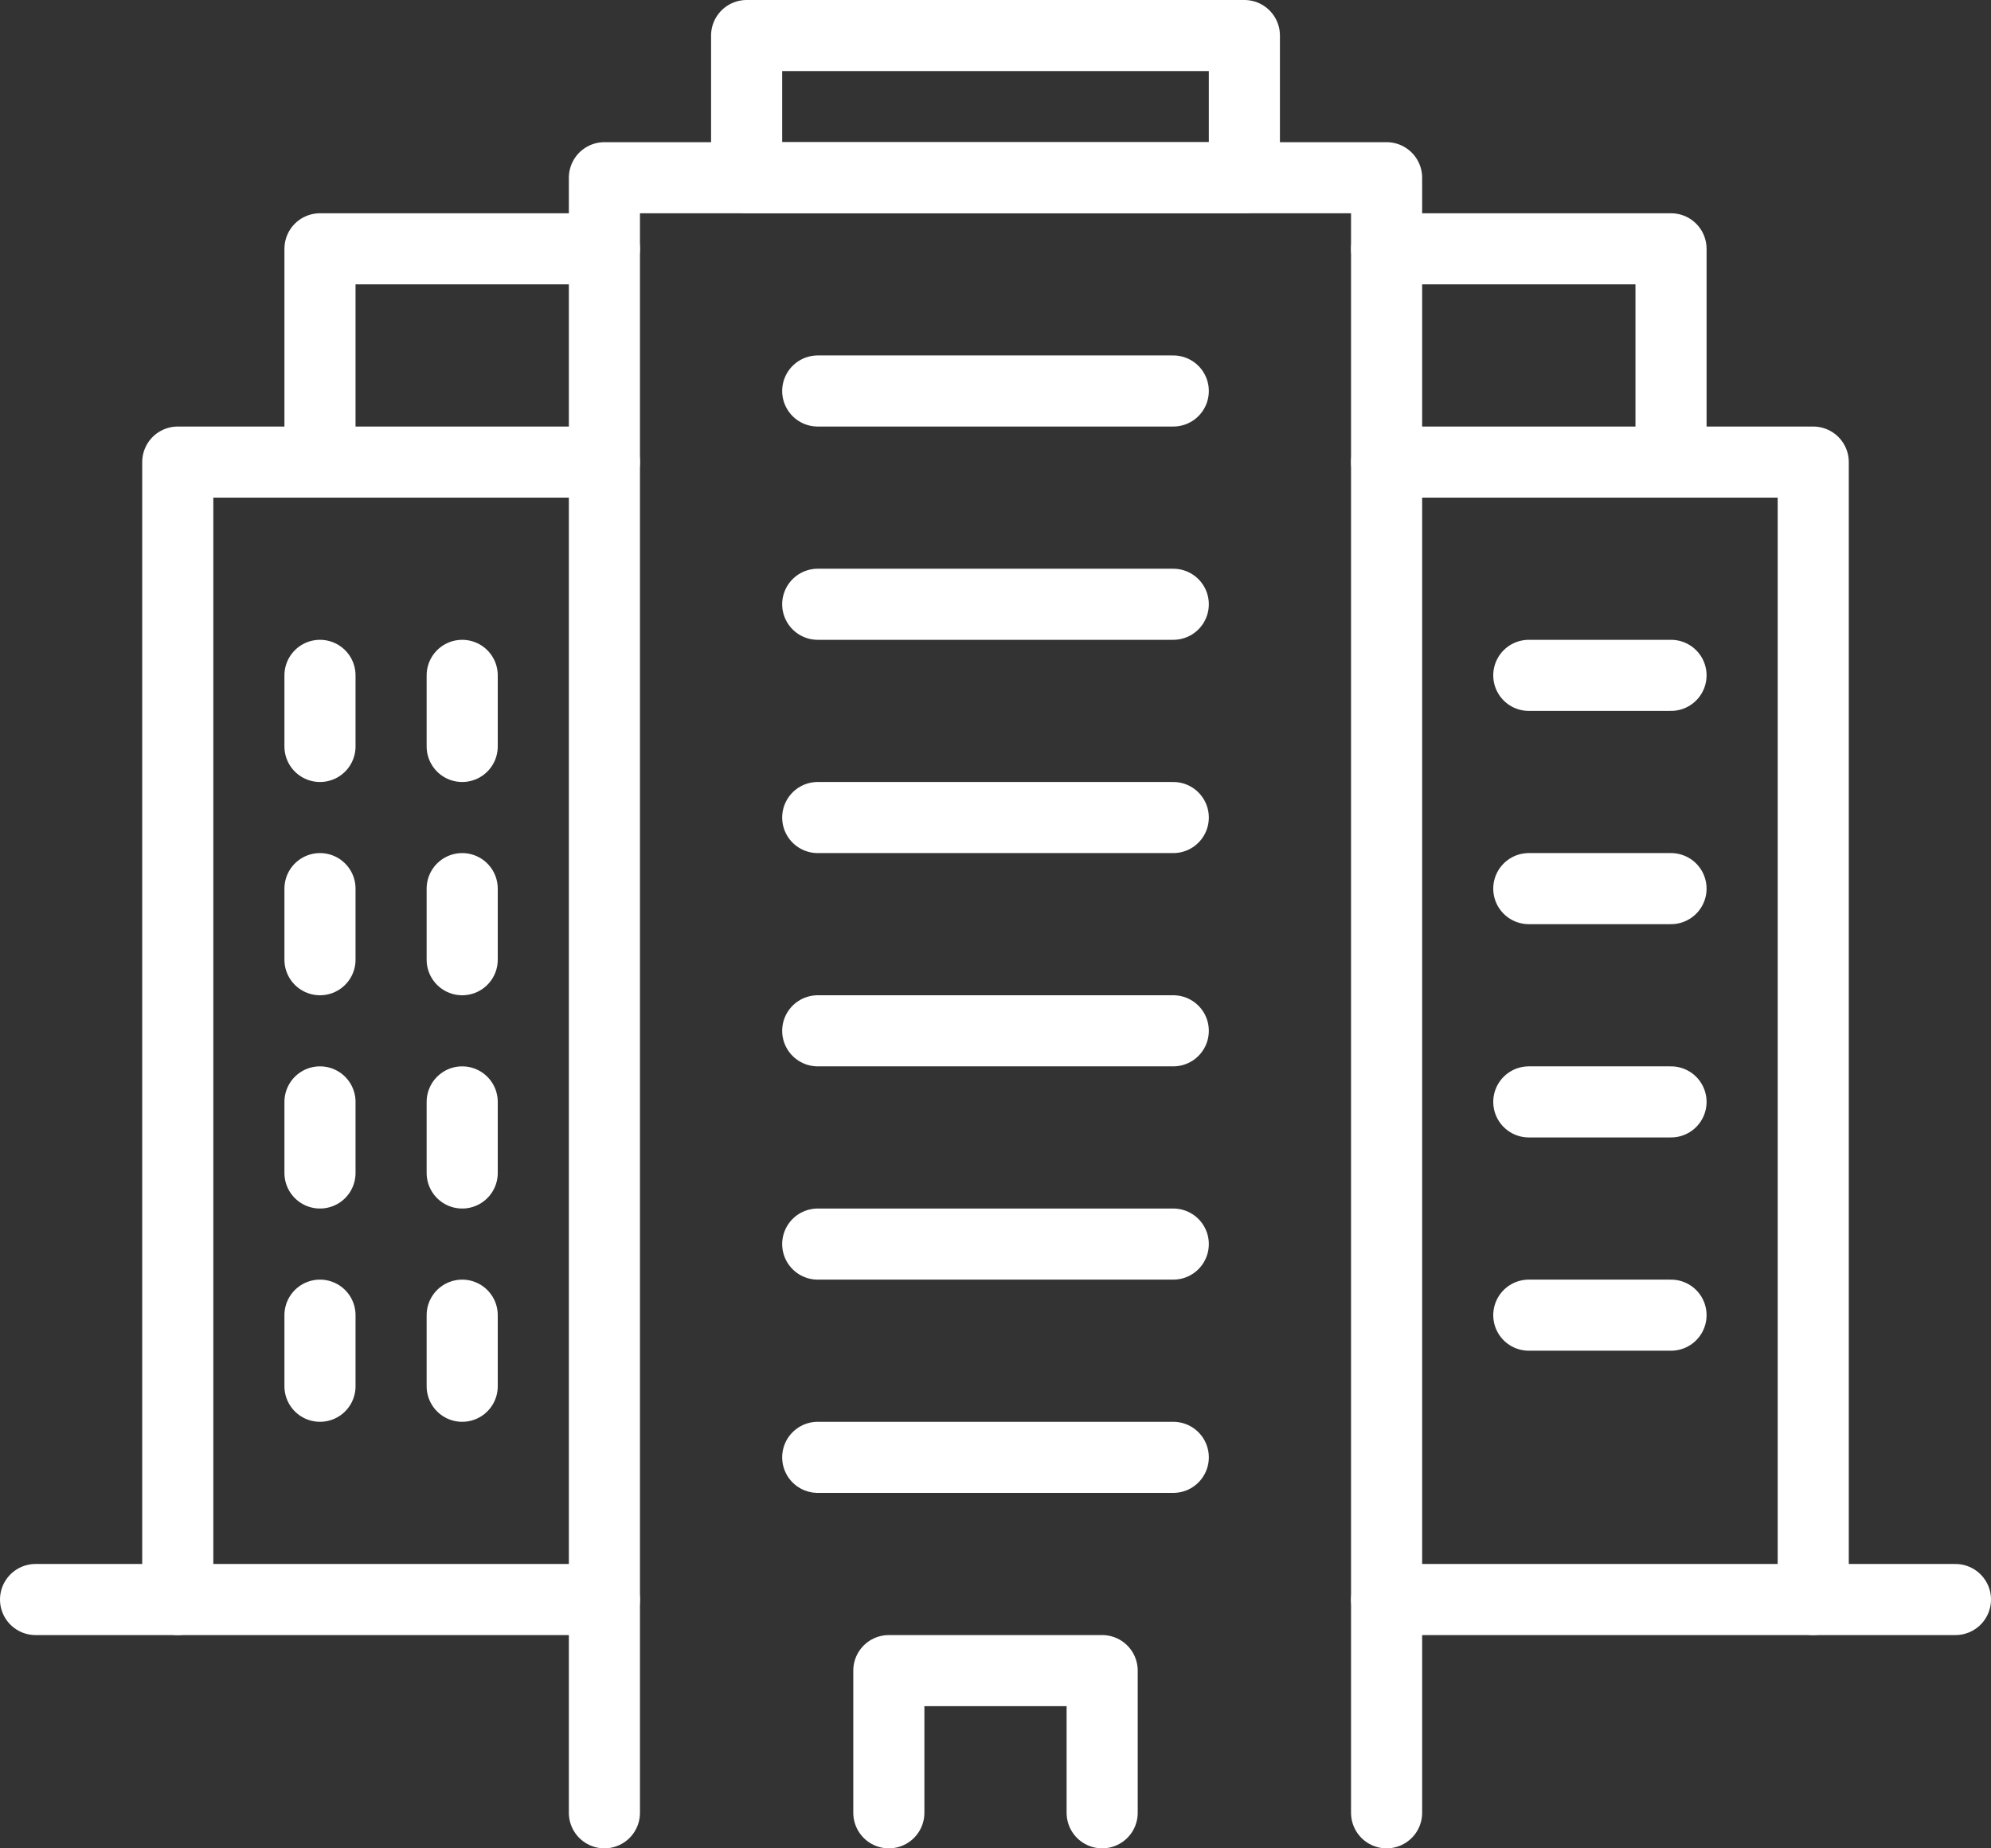 <?xml version="1.0" encoding="UTF-8"?>
<svg xmlns="http://www.w3.org/2000/svg" width="56" height="52" viewBox="0 0 56 52">
  <rect x="0" y="0" width="56" height="52" fill="#333333" stroke="none"/>
  <defs>
    <clipPath id="a">
      <path fill="none" stroke="#fff" d="M0 0h56v52H0z"></path>
    </clipPath>
  </defs>
  <g clip-path="url(#a)">
    <path d="M17 51V5h22v46" fill="none" stroke="#fff" stroke-linecap="round" stroke-linejoin="round" stroke-width="2"></path>
  </g>
  <path d="M39 13h12v32M5 45V13h12M23 17h10M23 11h10M43 19h4M43 25h4M43 31h4M43 37h4M23 23h10M23 29h10M23 35h10M23 41h10" fill="none" stroke="#fff" stroke-linecap="round" stroke-linejoin="round" stroke-width="2"></path>
  <g clip-path="url(#a)">
    <path fill="none" stroke="#fff" stroke-linecap="round" stroke-linejoin="round" stroke-width="2" d="M21 1h14v4H21z"></path>
  </g>
  <path d="M9 13V7h8M47 13V7h-8" fill="none" stroke="#fff" stroke-linecap="round" stroke-linejoin="round" stroke-width="2"></path>
  <g clip-path="url(#a)" fill="none" stroke="#fff" stroke-linecap="round" stroke-linejoin="round" stroke-width="2">
    <path d="M25 51v-4h6v4M39 45h16M1 45h16"></path>
  </g>
  <path fill="none" stroke="#fff" stroke-linecap="round" stroke-linejoin="round" stroke-width="2" d="M9 19v2M13 19v2M9 25v2M13 25v2M9 31v2M13 31v2M9 37v2M13 37v2"></path>
</svg>
